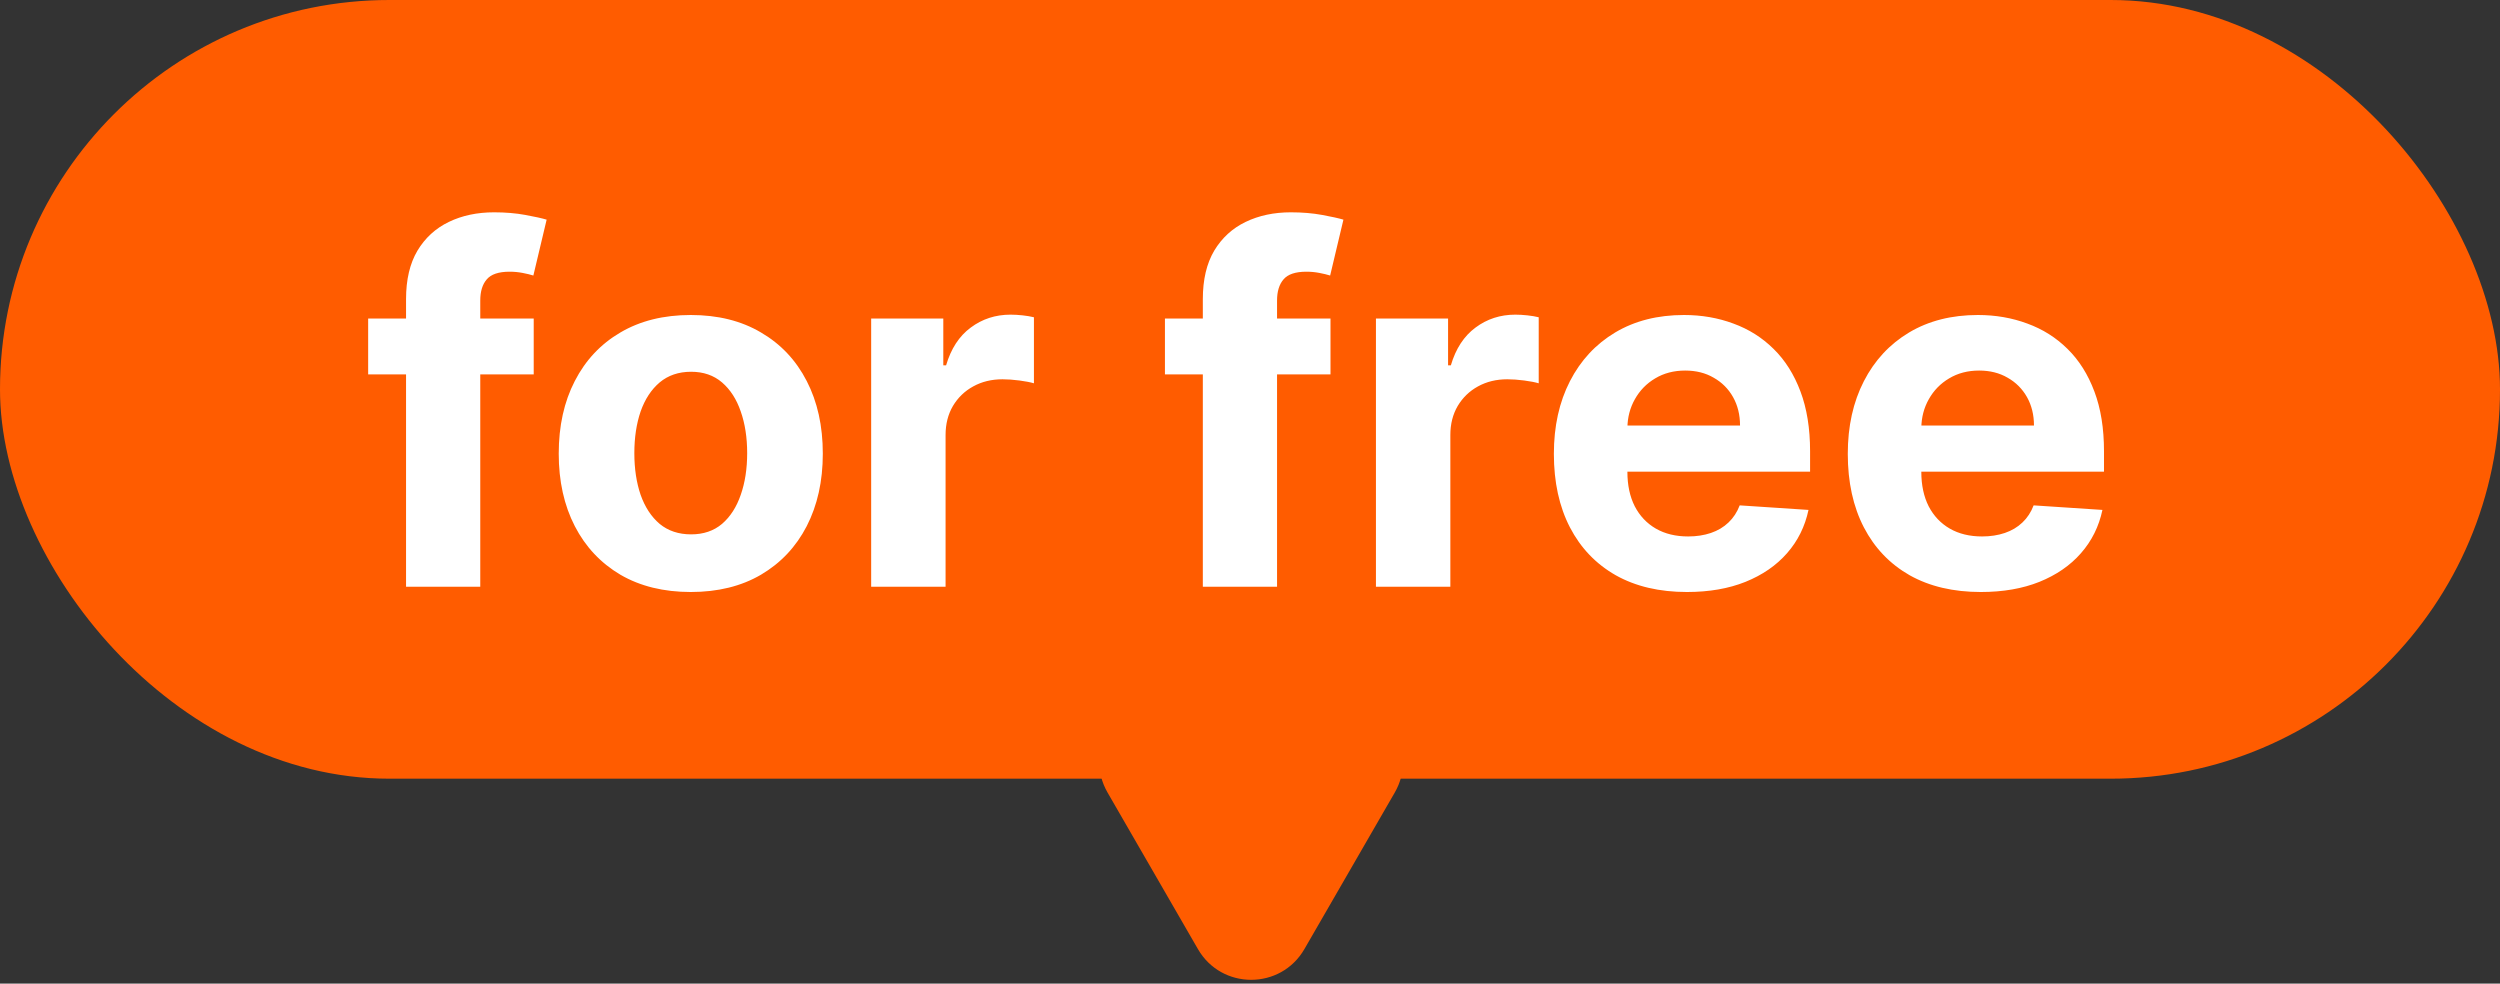 <svg width="122" height="48" viewBox="0 0 122 48" fill="none" xmlns="http://www.w3.org/2000/svg">
<rect x="0" y="0" width="122" height="48" fill="#333333" stroke="none"/>
<g clip-path="url(#clip0_533_306)">
<rect width="122" height="38" rx="19" fill="#FF5C00"/>
<path d="M26.045 15.543V18.27H17.966V15.543H26.045ZM19.815 28.634V14.597C19.815 13.648 20 12.861 20.369 12.236C20.744 11.611 21.256 11.142 21.903 10.83C22.551 10.517 23.287 10.361 24.111 10.361C24.667 10.361 25.176 10.404 25.636 10.489C26.102 10.574 26.449 10.651 26.676 10.719L26.028 13.446C25.886 13.401 25.71 13.358 25.5 13.318C25.295 13.279 25.085 13.259 24.869 13.259C24.335 13.259 23.963 13.384 23.753 13.634C23.542 13.878 23.437 14.222 23.437 14.665V28.634H19.815ZM33.709 28.89C32.386 28.89 31.241 28.608 30.275 28.046C29.314 27.477 28.573 26.688 28.05 25.676C27.527 24.659 27.266 23.48 27.266 22.14C27.266 20.787 27.527 19.605 28.05 18.594C28.573 17.577 29.314 16.787 30.275 16.225C31.241 15.656 32.386 15.372 33.709 15.372C35.033 15.372 36.175 15.656 37.136 16.225C38.101 16.787 38.846 17.577 39.368 18.594C39.891 19.605 40.153 20.787 40.153 22.14C40.153 23.48 39.891 24.659 39.368 25.676C38.846 26.688 38.101 27.477 37.136 28.046C36.175 28.608 35.033 28.89 33.709 28.89ZM33.726 26.077C34.329 26.077 34.831 25.907 35.235 25.566C35.638 25.219 35.942 24.747 36.147 24.151C36.357 23.554 36.462 22.875 36.462 22.114C36.462 21.352 36.357 20.674 36.147 20.077C35.942 19.48 35.638 19.009 35.235 18.662C34.831 18.316 34.329 18.142 33.726 18.142C33.118 18.142 32.607 18.316 32.192 18.662C31.783 19.009 31.474 19.48 31.263 20.077C31.059 20.674 30.956 21.352 30.956 22.114C30.956 22.875 31.059 23.554 31.263 24.151C31.474 24.747 31.783 25.219 32.192 25.566C32.607 25.907 33.118 26.077 33.726 26.077ZM42.513 28.634V15.543H46.033V17.827H46.17C46.408 17.015 46.809 16.401 47.371 15.986C47.934 15.566 48.581 15.355 49.315 15.355C49.496 15.355 49.692 15.367 49.903 15.389C50.113 15.412 50.297 15.443 50.456 15.483V18.705C50.286 18.654 50.05 18.608 49.749 18.568C49.448 18.529 49.172 18.509 48.922 18.509C48.388 18.509 47.911 18.625 47.491 18.858C47.076 19.085 46.746 19.404 46.502 19.813C46.263 20.222 46.144 20.693 46.144 21.227V28.634H42.513ZM64.928 15.543V18.27H56.849V15.543H64.928ZM58.698 28.634V14.597C58.698 13.648 58.883 12.861 59.252 12.236C59.627 11.611 60.138 11.142 60.786 10.83C61.434 10.517 62.17 10.361 62.993 10.361C63.55 10.361 64.059 10.404 64.519 10.489C64.985 10.574 65.332 10.651 65.559 10.719L64.911 13.446C64.769 13.401 64.593 13.358 64.383 13.318C64.178 13.279 63.968 13.259 63.752 13.259C63.218 13.259 62.846 13.384 62.636 13.634C62.425 13.878 62.32 14.222 62.32 14.665V28.634H58.698ZM67.146 28.634V15.543H70.666V17.827H70.802C71.041 17.015 71.442 16.401 72.004 15.986C72.567 15.566 73.214 15.355 73.947 15.355C74.129 15.355 74.325 15.367 74.535 15.389C74.746 15.412 74.93 15.443 75.089 15.483V18.705C74.919 18.654 74.683 18.608 74.382 18.568C74.081 18.529 73.805 18.509 73.555 18.509C73.021 18.509 72.544 18.625 72.123 18.858C71.709 19.085 71.379 19.404 71.135 19.813C70.896 20.222 70.777 20.693 70.777 21.227V28.634H67.146ZM82.323 28.89C80.976 28.89 79.817 28.617 78.846 28.071C77.88 27.52 77.135 26.742 76.613 25.736C76.09 24.725 75.829 23.529 75.829 22.148C75.829 20.801 76.09 19.62 76.613 18.602C77.135 17.585 77.871 16.793 78.82 16.225C79.775 15.656 80.894 15.372 82.178 15.372C83.042 15.372 83.846 15.512 84.59 15.79C85.34 16.063 85.993 16.475 86.55 17.026C87.113 17.577 87.55 18.27 87.863 19.105C88.175 19.935 88.332 20.907 88.332 22.02V23.017H77.278V20.767H84.914C84.914 20.245 84.8 19.782 84.573 19.378C84.346 18.975 84.03 18.659 83.627 18.432C83.229 18.199 82.766 18.083 82.238 18.083C81.687 18.083 81.198 18.21 80.772 18.466C80.351 18.716 80.022 19.054 79.783 19.48C79.545 19.901 79.422 20.37 79.417 20.887V23.026C79.417 23.674 79.536 24.233 79.775 24.705C80.019 25.176 80.363 25.54 80.806 25.796C81.249 26.051 81.775 26.179 82.383 26.179C82.786 26.179 83.155 26.122 83.491 26.009C83.826 25.895 84.113 25.725 84.351 25.497C84.59 25.27 84.772 24.992 84.897 24.662L88.255 24.884C88.084 25.691 87.735 26.395 87.207 26.997C86.684 27.594 86.008 28.06 85.178 28.395C84.354 28.725 83.403 28.89 82.323 28.89ZM96.667 28.89C95.32 28.89 94.161 28.617 93.189 28.071C92.224 27.52 91.479 26.742 90.957 25.736C90.434 24.725 90.172 23.529 90.172 22.148C90.172 20.801 90.434 19.62 90.957 18.602C91.479 17.585 92.215 16.793 93.164 16.225C94.118 15.656 95.238 15.372 96.522 15.372C97.385 15.372 98.189 15.512 98.934 15.79C99.684 16.063 100.337 16.475 100.894 17.026C101.456 17.577 101.894 18.27 102.206 19.105C102.519 19.935 102.675 20.907 102.675 22.02V23.017H91.621V20.767H99.258C99.258 20.245 99.144 19.782 98.917 19.378C98.689 18.975 98.374 18.659 97.971 18.432C97.573 18.199 97.11 18.083 96.582 18.083C96.03 18.083 95.542 18.21 95.116 18.466C94.695 18.716 94.366 19.054 94.127 19.48C93.888 19.901 93.766 20.37 93.76 20.887V23.026C93.76 23.674 93.88 24.233 94.118 24.705C94.363 25.176 94.707 25.54 95.15 25.796C95.593 26.051 96.118 26.179 96.726 26.179C97.13 26.179 97.499 26.122 97.834 26.009C98.17 25.895 98.457 25.725 98.695 25.497C98.934 25.27 99.116 24.992 99.241 24.662L102.599 24.884C102.428 25.691 102.079 26.395 101.55 26.997C101.028 27.594 100.351 28.06 99.522 28.395C98.698 28.725 97.746 28.89 96.667 28.89Z" fill="white"/>
<path d="M63.655 46.315C62.5 48.315 59.613 48.315 58.459 46.315L54.05 38.679C52.895 36.679 54.339 34.179 56.648 34.179L65.465 34.179C67.774 34.179 69.218 36.679 68.063 38.679L63.655 46.315Z" fill="#FF5C00"/>
</g>
<defs>
<clipPath id="clip0_533_306">
<rect width="122" height="48" fill="white"/>
</clipPath>
</defs>
</svg>
